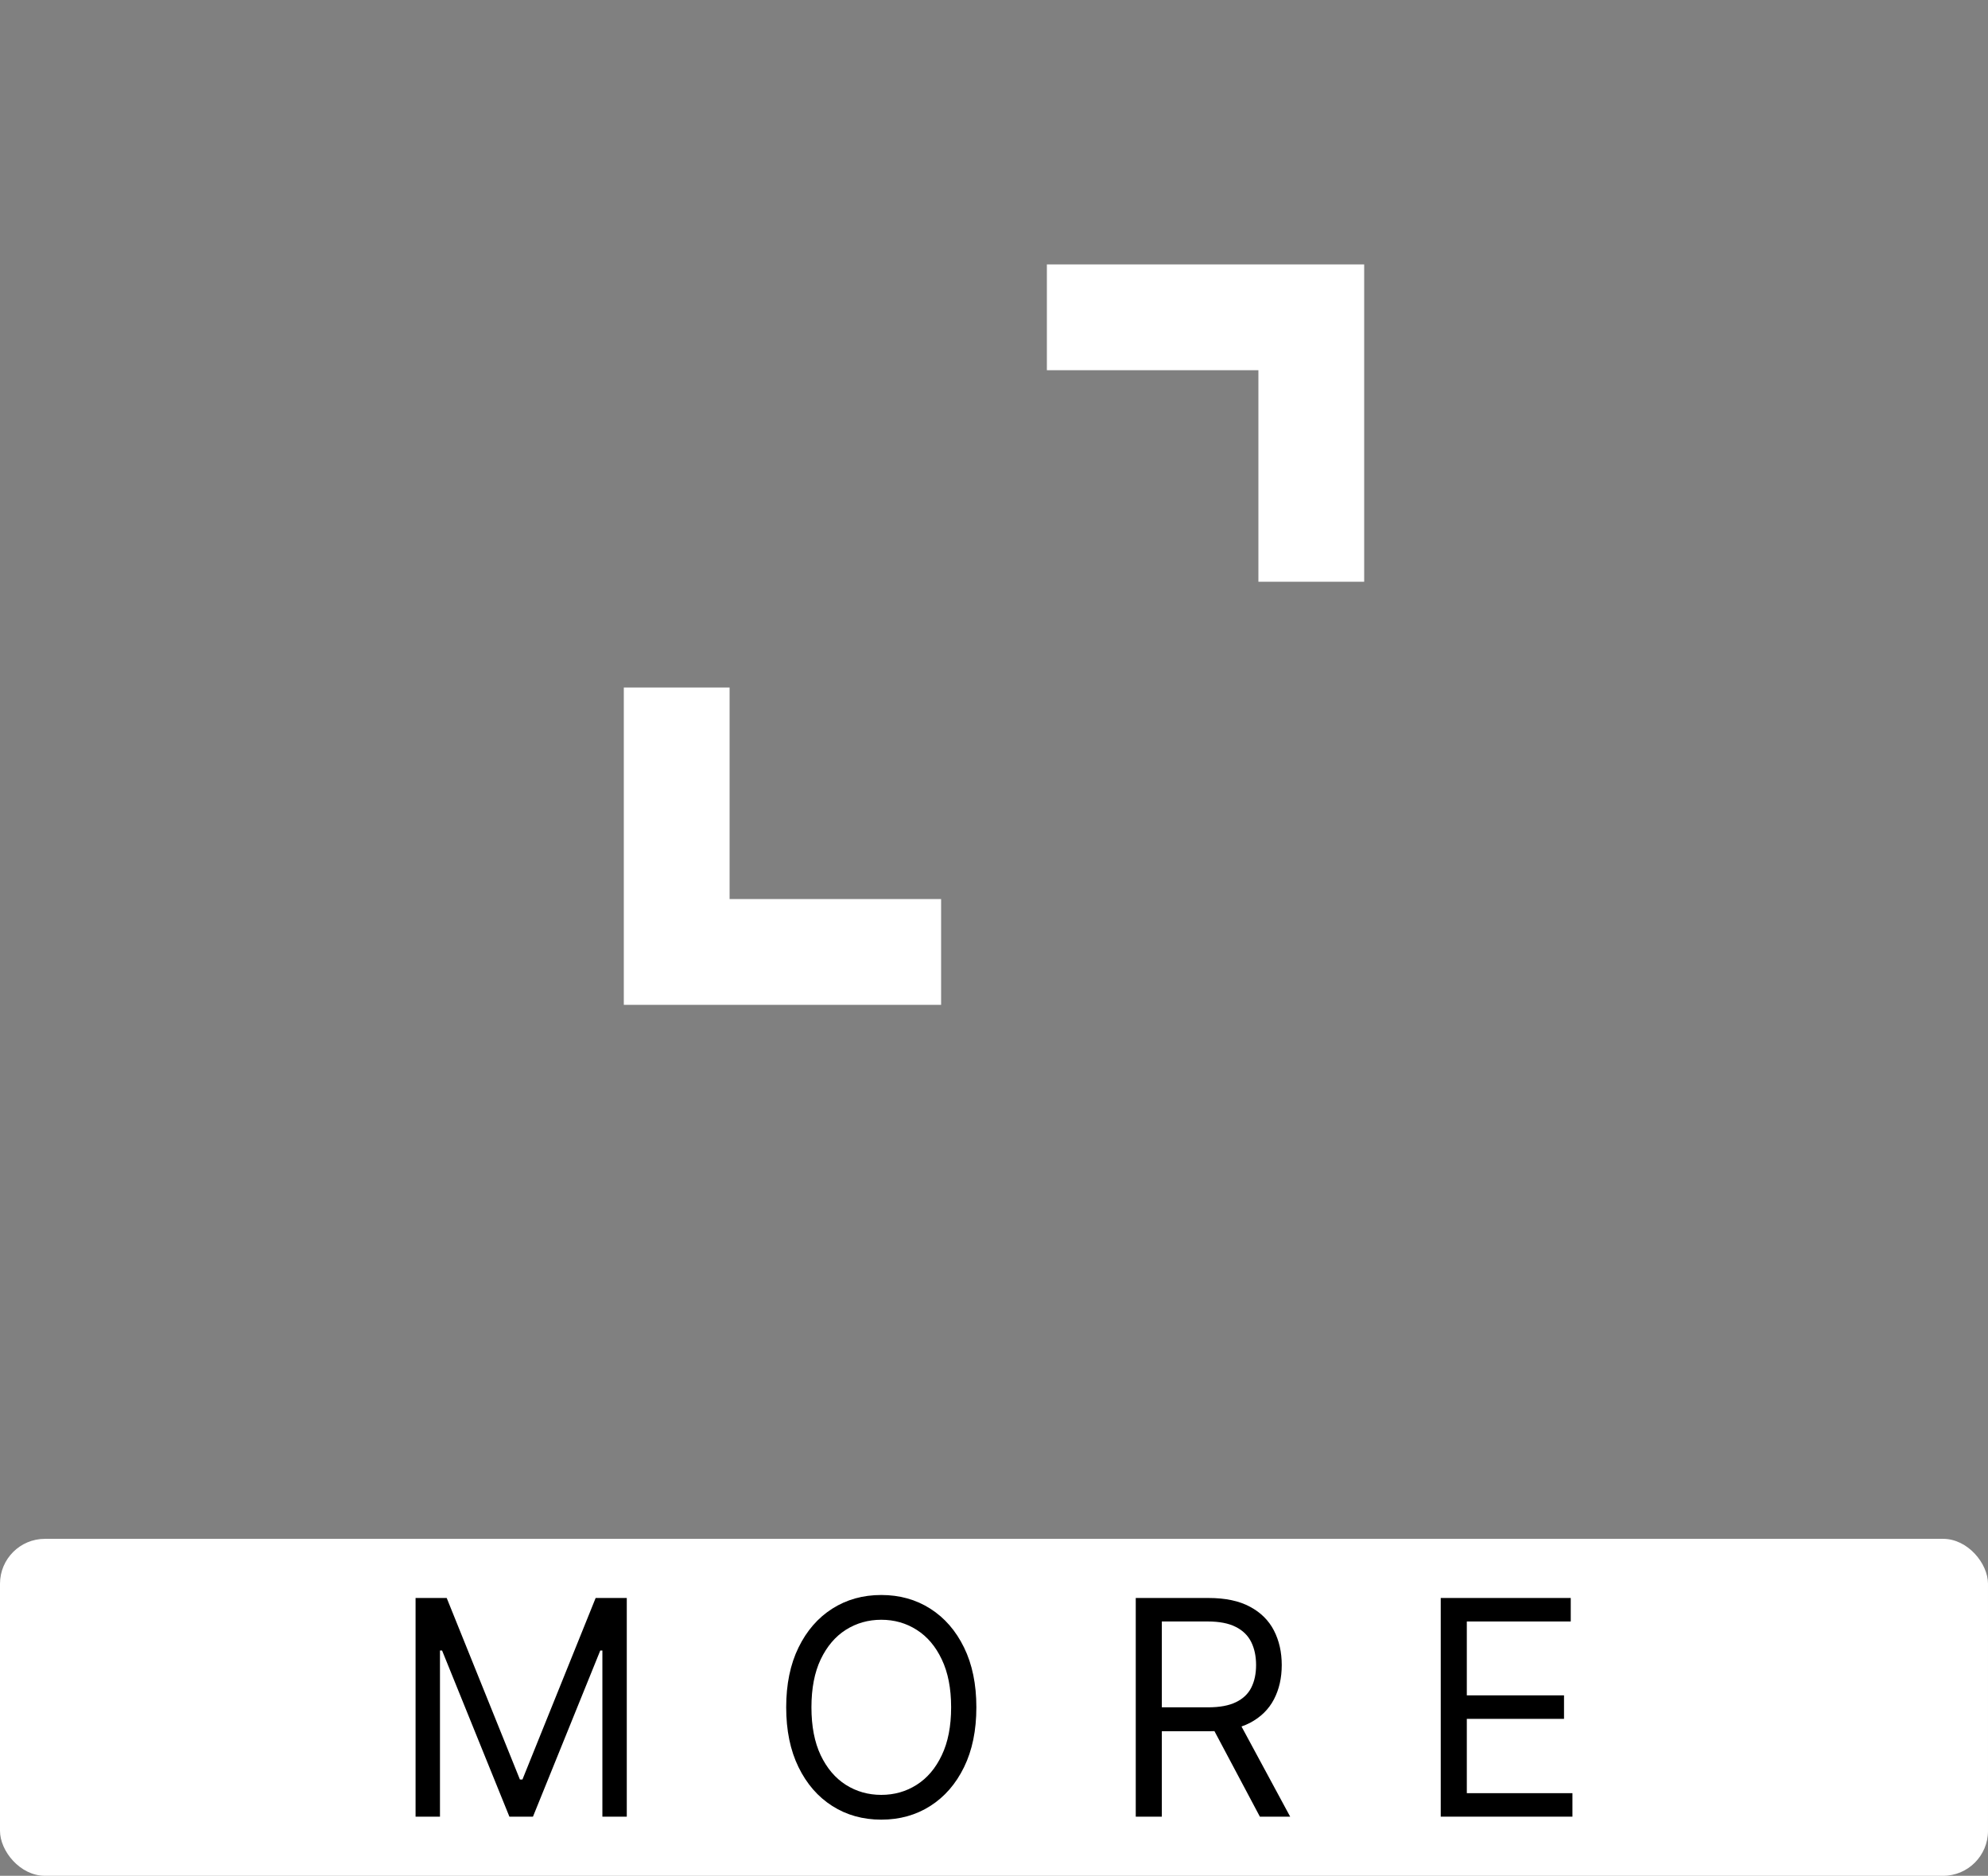 <svg width="177" height="167" viewBox="0 0 177 167" fill="none" xmlns="http://www.w3.org/2000/svg">
<rect x="0" y="0" width="177" height="167" fill="#808080" stroke="none"/>
<rect y="137" width="177" height="30" rx="4" fill="white"/>
<path d="M37 142.266H39.772L46.29 158.426H46.515L53.033 142.266H55.805V161.734H53.633V146.943H53.445L47.452 161.734H45.354L39.36 146.943H39.173V161.734H37V142.266Z" fill="black"/>
<path d="M86.93 152C86.93 154.053 86.565 155.828 85.835 157.323C85.104 158.819 84.102 159.972 82.828 160.783C81.555 161.594 80.1 162 78.464 162C76.828 162 75.374 161.594 74.1 160.783C72.826 159.972 71.824 158.819 71.094 157.323C70.363 155.828 69.998 154.053 69.998 152C69.998 149.947 70.363 148.172 71.094 146.677C71.824 145.181 72.826 144.028 74.1 143.217C75.374 142.406 76.828 142 78.464 142C80.1 142 81.555 142.406 82.828 143.217C84.102 144.028 85.104 145.181 85.835 146.677C86.565 148.172 86.93 149.947 86.93 152ZM84.683 152C84.683 150.314 84.405 148.892 83.849 147.732C83.3 146.572 82.554 145.695 81.611 145.099C80.674 144.503 79.625 144.205 78.464 144.205C77.303 144.205 76.251 144.503 75.308 145.099C74.371 145.695 73.626 146.572 73.07 147.732C72.52 148.892 72.246 150.314 72.246 152C72.246 153.686 72.52 155.108 73.07 156.268C73.626 157.428 74.371 158.305 75.308 158.901C76.251 159.497 77.303 159.795 78.464 159.795C79.625 159.795 80.674 159.497 81.611 158.901C82.554 158.305 83.3 157.428 83.849 156.268C84.405 155.108 84.683 153.686 84.683 152Z" fill="black"/>
<path d="M101.121 161.734V142.266H107.601C109.1 142.266 110.33 142.526 111.291 143.046C112.253 143.559 112.964 144.266 113.426 145.165C113.888 146.065 114.119 147.089 114.119 148.236C114.119 149.383 113.888 150.4 113.426 151.287C112.964 152.174 112.256 152.871 111.301 153.378C110.345 153.879 109.125 154.129 107.639 154.129H102.394V152H107.564C108.588 152 109.412 151.848 110.036 151.544C110.667 151.24 111.123 150.809 111.404 150.251C111.691 149.687 111.834 149.015 111.834 148.236C111.834 147.456 111.691 146.775 111.404 146.192C111.116 145.609 110.658 145.159 110.027 144.842C109.396 144.519 108.563 144.357 107.526 144.357H103.443V161.734H101.121ZM110.149 152.989L114.869 161.734H112.172L107.526 152.989H110.149Z" fill="black"/>
<path d="M128.275 161.734V142.266H139.85V144.357H130.597V150.935H139.251V153.027H130.597V159.643H140V161.734H128.275Z" fill="black"/>
<mask id="mask0_1500_7125" style="mask-type:alpha" maskUnits="userSpaceOnUse" x="32" y="0" width="113" height="113">
<rect x="32" width="113" height="113" fill="#D9D9D9"/>
</mask>
<g mask="url(#mask0_1500_7125)">
<path d="M55.541 89.459V61.209H64.958V80.042H83.791V89.459H55.541ZM112.041 51.792V32.959H93.208V23.542H121.458V51.792H112.041Z" fill="white"/>
</g>
</svg>
